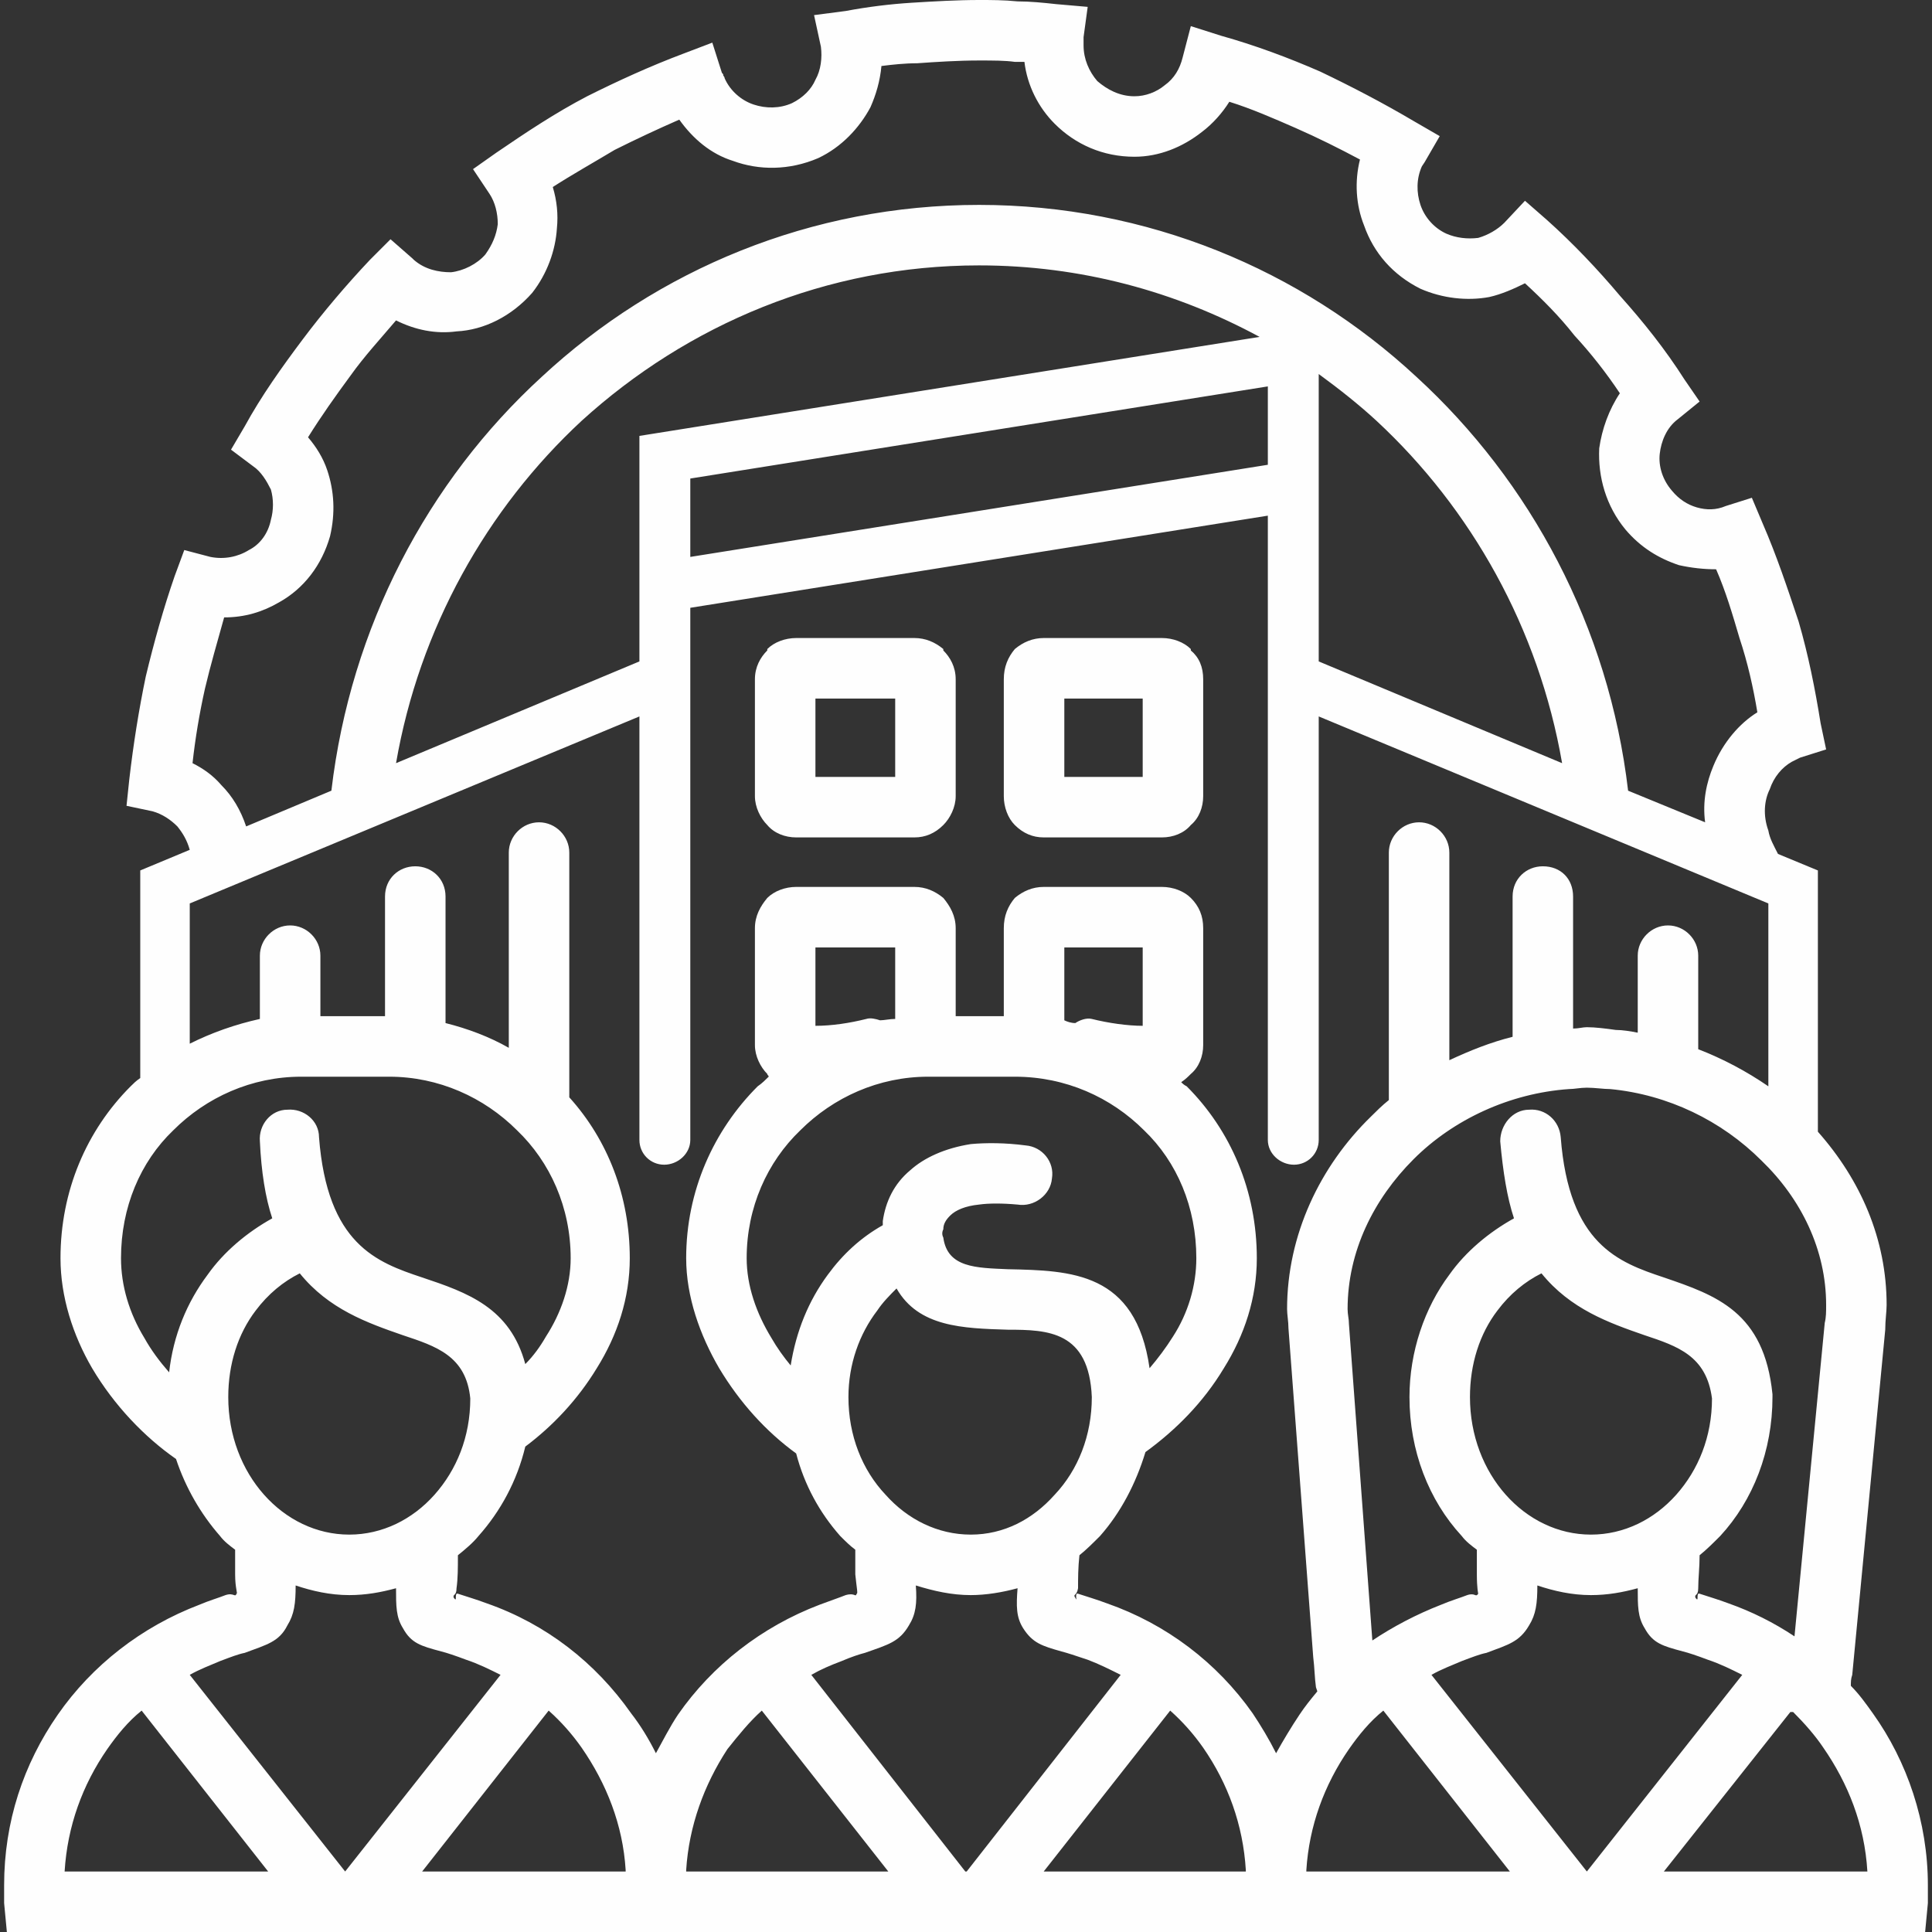 <svg width="74" height="74" viewBox="0 0 74 74" fill="none" xmlns="http://www.w3.org/2000/svg">
<rect x="0" y="0" width="74" height="74" fill="#333333" stroke="none"/>
<g clip-path="url(#clip0_28_30)">
<path d="M58.884 60.727C58.884 61.412 58.831 61.834 58.568 62.255C58.199 62.887 57.778 62.992 56.935 63.308C56.672 63.361 56.409 63.466 55.987 63.624C55.618 63.782 55.197 63.94 54.828 64.151L60.78 71.683L66.732 64.151C66.31 63.94 65.889 63.73 65.415 63.572C64.994 63.413 64.678 63.308 64.467 63.255C63.677 63.045 63.308 62.94 62.992 62.36C62.729 61.939 62.729 61.517 62.729 60.833C62.15 60.991 61.57 61.096 60.938 61.096C60.201 61.096 59.516 60.938 58.884 60.727ZM7.268 32.55C7.163 32.181 7.005 31.917 6.794 31.654C6.531 31.391 6.215 31.18 5.846 31.075L4.846 30.864L4.951 29.863C5.109 28.494 5.32 27.177 5.583 25.913C5.899 24.596 6.268 23.28 6.689 22.068L7.058 21.068L8.058 21.331C8.585 21.436 9.112 21.331 9.533 21.068C9.954 20.857 10.271 20.436 10.376 19.909C10.481 19.54 10.481 19.119 10.376 18.75C10.218 18.434 10.007 18.066 9.691 17.855L8.848 17.223L9.375 16.327C10.007 15.169 10.797 14.063 11.587 13.009C12.377 11.956 13.273 10.902 14.168 9.954L14.958 9.164L15.801 9.902C15.801 9.902 15.801 9.902 15.853 9.954C15.853 9.954 15.801 9.902 15.853 9.954C16.275 10.323 16.801 10.428 17.276 10.428C17.75 10.376 18.276 10.113 18.592 9.744C18.855 9.375 19.014 9.006 19.066 8.585C19.066 8.164 18.961 7.742 18.75 7.426L18.118 6.478L19.014 5.846C20.172 5.056 21.278 4.319 22.49 3.687C23.648 3.107 24.913 2.528 26.177 2.054L27.283 1.633L27.651 2.791C27.704 2.844 27.704 2.844 27.704 2.897C27.757 2.949 27.757 3.002 27.757 3.002C27.967 3.476 28.389 3.845 28.863 4.003C29.337 4.161 29.863 4.161 30.337 3.95C30.759 3.74 31.075 3.423 31.233 3.055C31.443 2.686 31.496 2.212 31.443 1.791L31.18 0.579L32.392 0.421C33.234 0.263 34.077 0.158 34.92 0.105C35.762 0.053 36.658 0 37.5 0C37.974 0 38.448 0 38.975 0.053C39.449 0.053 39.976 0.105 40.45 0.158L41.661 0.263L41.503 1.422C41.503 1.475 41.503 1.527 41.503 1.58C41.503 1.633 41.503 1.685 41.503 1.738C41.503 2.265 41.714 2.739 42.03 3.107C42.399 3.423 42.873 3.687 43.452 3.687C43.873 3.687 44.295 3.529 44.611 3.265C44.979 3.002 45.19 2.633 45.295 2.212L45.611 1.001L46.77 1.369C48.087 1.738 49.351 2.212 50.562 2.739C51.774 3.318 52.985 3.95 54.144 4.635L55.145 5.214L54.565 6.215L54.46 6.373C54.249 6.847 54.249 7.374 54.407 7.848C54.565 8.322 54.934 8.743 55.408 8.954C55.776 9.112 56.198 9.164 56.619 9.112C56.988 9.006 57.357 8.796 57.62 8.532L58.41 7.69L59.253 8.427C60.253 9.322 61.201 10.323 62.044 11.324C62.94 12.325 63.782 13.378 64.52 14.537L65.099 15.379L64.256 16.064C63.835 16.38 63.624 16.907 63.572 17.381C63.519 17.855 63.677 18.381 64.046 18.803C64.309 19.119 64.625 19.329 64.994 19.435C65.362 19.54 65.731 19.54 66.1 19.382L67.1 19.066L67.522 20.067C68.048 21.278 68.47 22.542 68.891 23.806C69.26 25.07 69.523 26.387 69.734 27.704L69.945 28.705L68.944 29.021C68.838 29.073 68.733 29.126 68.628 29.179C68.259 29.389 67.943 29.758 67.785 30.232C67.574 30.653 67.522 31.233 67.732 31.812C67.785 32.128 67.943 32.392 68.101 32.708L69.629 33.34V43.347C71.261 45.19 72.262 47.455 72.262 49.983C72.262 50.246 72.209 50.562 72.209 50.931L70.945 64.151C70.892 64.309 70.892 64.414 70.892 64.572C71.209 64.888 71.472 65.257 71.735 65.626C73.052 67.469 73.842 69.787 73.842 72.209V72.578C73.842 72.683 73.842 72.789 73.842 72.894L73.737 74H49.983H47.824H26.229H24.017H0.263L0.158 72.894C0.158 72.789 0.158 72.683 0.158 72.578V72.209C0.158 69.787 0.895 67.574 2.212 65.678C3.529 63.782 5.425 62.307 7.637 61.465C8.006 61.307 8.374 61.201 8.638 61.096C8.954 60.991 9.006 61.201 9.059 61.043C9.112 61.043 9.006 60.833 9.006 60.306C9.006 60.043 9.006 59.674 9.006 59.358C8.796 59.2 8.585 59.042 8.427 58.831C7.69 57.989 7.11 56.988 6.742 55.882C5.53 55.039 4.372 53.828 3.529 52.406C2.791 51.142 2.317 49.667 2.317 48.192C2.317 45.611 3.318 43.294 5.004 41.608C5.109 41.503 5.214 41.398 5.372 41.292V33.34L7.268 32.55ZM65.31 31.496C65.204 30.706 65.362 29.969 65.626 29.337C65.994 28.441 66.626 27.704 67.311 27.283C67.153 26.334 66.942 25.387 66.626 24.438C66.363 23.543 66.1 22.648 65.731 21.805C65.257 21.805 64.783 21.752 64.309 21.647C63.519 21.384 62.834 20.962 62.255 20.278C61.517 19.382 61.201 18.276 61.254 17.17C61.359 16.433 61.623 15.695 62.044 15.063C61.517 14.273 60.938 13.536 60.306 12.851C59.727 12.114 59.095 11.482 58.41 10.85C57.989 11.06 57.515 11.271 57.041 11.377C56.198 11.534 55.25 11.429 54.407 11.06C53.354 10.534 52.616 9.691 52.248 8.638C51.932 7.848 51.879 6.952 52.09 6.11C51.3 5.688 50.457 5.267 49.614 4.898C48.772 4.53 47.929 4.161 47.086 3.898C46.823 4.319 46.454 4.74 46.033 5.056C45.295 5.636 44.4 6.004 43.452 6.004C42.241 6.004 41.187 5.53 40.397 4.74C39.765 4.108 39.344 3.265 39.238 2.37C39.133 2.37 38.975 2.37 38.87 2.37C38.501 2.317 38.027 2.317 37.5 2.317C36.71 2.317 35.868 2.37 35.13 2.423C34.656 2.423 34.182 2.475 33.761 2.528C33.708 3.107 33.55 3.634 33.34 4.108C32.918 4.898 32.233 5.636 31.338 6.057C30.232 6.531 29.073 6.531 28.073 6.162C27.23 5.899 26.545 5.32 26.018 4.582C25.176 4.951 24.386 5.32 23.543 5.741C22.753 6.215 21.91 6.689 21.173 7.163C21.331 7.69 21.384 8.216 21.331 8.743C21.278 9.586 20.962 10.481 20.383 11.219C19.593 12.114 18.54 12.641 17.486 12.693C16.696 12.799 15.906 12.641 15.169 12.272C14.589 12.957 13.957 13.641 13.431 14.379C12.851 15.169 12.325 15.906 11.798 16.749C12.114 17.117 12.377 17.539 12.535 18.013C12.799 18.803 12.851 19.646 12.641 20.541C12.325 21.647 11.64 22.542 10.692 23.069C10.06 23.438 9.375 23.648 8.585 23.648C8.322 24.596 8.058 25.492 7.848 26.387C7.637 27.335 7.479 28.283 7.374 29.231C7.795 29.442 8.164 29.705 8.48 30.074C8.901 30.495 9.217 31.022 9.428 31.654L12.693 30.285C13.431 24.017 16.38 18.434 20.752 14.431C25.176 10.323 31.075 7.848 37.5 7.848C43.926 7.848 49.825 10.323 54.249 14.431C58.621 18.434 61.623 24.017 62.36 30.285L65.31 31.496ZM59.832 29.231C58.937 24.07 56.356 19.488 52.722 16.117C52.037 15.485 51.3 14.905 50.51 14.326V17.486V25.334L59.832 29.231ZM48.245 12.904C45.032 11.166 41.398 10.165 37.5 10.165C31.654 10.165 26.334 12.43 22.279 16.117C18.645 19.488 16.064 24.07 15.169 29.231L24.491 25.334V21.647V16.696L48.245 12.904ZM62.729 36.605C62.729 35.973 63.255 35.446 63.888 35.446C64.52 35.446 65.046 35.973 65.046 36.605V40.081C65.046 40.134 65.046 40.134 65.046 40.187C65.994 40.555 66.89 41.029 67.732 41.608V34.604L50.51 27.441V41.398V43.663C50.51 44.189 50.088 44.611 49.562 44.611C49.035 44.611 48.561 44.189 48.561 43.663V41.398V24.544V19.751L26.44 23.28V24.544V41.398V43.663C26.44 44.189 25.966 44.611 25.439 44.611C24.913 44.611 24.491 44.189 24.491 43.663V41.398V27.441L7.268 34.604V39.976C8.111 39.554 9.006 39.238 9.954 39.028V36.605C9.954 35.973 10.481 35.446 11.113 35.446C11.745 35.446 12.272 35.973 12.272 36.605V38.922H14.747V34.34C14.747 33.656 15.274 33.181 15.906 33.181C16.538 33.181 17.065 33.656 17.065 34.34V39.186C17.907 39.396 18.75 39.712 19.488 40.134V32.655C19.488 32.023 20.014 31.496 20.646 31.496C21.278 31.496 21.805 32.023 21.805 32.655V42.03C23.28 43.663 24.122 45.822 24.122 48.192C24.122 49.72 23.648 51.142 22.858 52.406C22.121 53.617 21.173 54.618 20.12 55.408C19.804 56.725 19.172 57.883 18.329 58.831C18.118 59.095 17.802 59.358 17.539 59.569C17.539 60.043 17.539 60.464 17.486 60.833C17.486 61.149 17.328 61.043 17.381 61.201C17.539 61.412 17.381 60.991 17.539 61.043C17.855 61.149 18.224 61.254 18.645 61.412C20.91 62.202 22.806 63.677 24.175 65.626C24.544 66.1 24.86 66.626 25.123 67.153C25.387 66.679 25.65 66.152 25.966 65.678C27.283 63.782 29.179 62.307 31.391 61.465C31.812 61.307 32.128 61.201 32.392 61.096C32.76 60.991 32.76 61.201 32.813 61.043C32.865 61.043 32.813 60.833 32.76 60.306C32.76 60.043 32.76 59.674 32.76 59.358C32.55 59.2 32.392 59.042 32.181 58.831C31.391 57.936 30.811 56.883 30.495 55.671C29.337 54.828 28.336 53.722 27.546 52.406C26.809 51.142 26.282 49.667 26.282 48.192C26.282 45.611 27.335 43.294 29.021 41.608C29.179 41.503 29.337 41.345 29.442 41.24C29.442 41.187 29.389 41.187 29.389 41.135C29.126 40.871 28.915 40.45 28.915 40.029V35.552C28.915 35.078 29.126 34.709 29.389 34.393C29.653 34.13 30.074 33.971 30.495 33.971H35.025C35.446 33.971 35.815 34.13 36.131 34.393C36.394 34.709 36.605 35.078 36.605 35.552V38.922H38.448V35.552C38.448 35.078 38.606 34.709 38.87 34.393C39.186 34.13 39.554 33.971 39.976 33.971H44.505C44.927 33.971 45.348 34.13 45.611 34.393C45.927 34.709 46.085 35.078 46.085 35.552V40.029C46.085 40.45 45.927 40.871 45.611 41.135C45.506 41.24 45.401 41.345 45.243 41.45C45.295 41.503 45.348 41.556 45.453 41.608C47.139 43.294 48.139 45.611 48.139 48.192C48.139 49.72 47.666 51.142 46.876 52.406C46.085 53.722 45.032 54.776 43.873 55.618C43.505 56.83 42.925 57.936 42.135 58.831C41.872 59.095 41.609 59.358 41.345 59.569C41.292 60.043 41.292 60.464 41.292 60.833C41.24 61.149 41.082 61.043 41.187 61.201C41.292 61.412 41.135 60.991 41.292 61.043C41.609 61.149 41.977 61.254 42.399 61.412C44.663 62.202 46.612 63.677 47.981 65.626C48.297 66.1 48.614 66.626 48.877 67.153C49.14 66.679 49.456 66.152 49.772 65.678C49.983 65.362 50.194 65.099 50.457 64.783L50.404 64.625C50.352 64.256 50.352 63.888 50.299 63.466L49.351 50.878C49.351 50.615 49.298 50.352 49.298 50.141C49.298 47.297 50.562 44.663 52.511 42.767C52.722 42.557 52.932 42.346 53.196 42.135V42.083V32.655C53.196 32.023 53.722 31.496 54.355 31.496C54.986 31.496 55.513 32.023 55.513 32.655V40.608C56.303 40.239 57.093 39.923 57.936 39.712V34.34C57.936 33.656 58.463 33.181 59.095 33.181C59.779 33.181 60.253 33.656 60.253 34.34V39.396C60.464 39.396 60.622 39.344 60.78 39.344C61.096 39.344 61.517 39.396 61.886 39.449C62.15 39.449 62.465 39.502 62.729 39.554V36.605ZM43.768 36.289H40.766V39.08C40.871 39.133 41.029 39.186 41.187 39.186C41.345 39.08 41.609 38.975 41.819 39.028C42.451 39.186 43.189 39.291 43.768 39.291V36.289ZM33.708 39.08C33.866 39.08 34.077 39.028 34.288 39.028V36.289H31.233V39.291C31.865 39.291 32.55 39.186 33.181 39.028C33.34 38.975 33.55 39.028 33.708 39.08ZM44.031 52.406C44.347 52.037 44.663 51.616 44.927 51.194C45.506 50.299 45.822 49.246 45.822 48.192C45.822 46.243 45.085 44.505 43.821 43.294C42.557 42.03 40.819 41.24 38.87 41.24H35.552C33.656 41.24 31.918 42.03 30.653 43.294C29.389 44.505 28.599 46.243 28.599 48.192C28.599 49.246 28.968 50.299 29.547 51.247C29.758 51.616 30.021 51.984 30.285 52.3C30.495 50.984 30.969 49.825 31.707 48.824C32.286 48.034 32.971 47.402 33.813 46.928C33.813 46.875 33.813 46.823 33.813 46.77C33.919 46.033 34.235 45.348 34.867 44.821C35.394 44.347 36.184 43.979 37.184 43.821C37.764 43.768 38.501 43.768 39.291 43.873C39.923 43.926 40.397 44.505 40.292 45.137C40.239 45.769 39.607 46.243 38.975 46.138C38.396 46.085 37.869 46.085 37.5 46.138C36.974 46.191 36.605 46.349 36.394 46.559C36.236 46.717 36.131 46.875 36.131 47.086C36.078 47.191 36.078 47.297 36.131 47.402C36.289 48.561 37.395 48.561 38.606 48.614C41.029 48.666 43.505 48.719 44.031 52.406ZM39.976 24.438H44.505C44.927 24.438 45.348 24.596 45.611 24.86V24.913C45.927 25.176 46.085 25.544 46.085 26.018V30.495C46.085 30.917 45.927 31.338 45.611 31.601C45.348 31.917 44.927 32.075 44.505 32.075H39.976C39.554 32.075 39.186 31.917 38.87 31.601C38.606 31.338 38.448 30.917 38.448 30.495V26.018C38.448 25.544 38.606 25.176 38.87 24.86C39.186 24.596 39.554 24.438 39.976 24.438ZM43.768 26.756H40.766V29.758H43.768V26.756ZM30.495 24.438H35.025C35.446 24.438 35.815 24.596 36.131 24.86V24.913C36.394 25.176 36.605 25.544 36.605 26.018V30.495C36.605 30.917 36.394 31.338 36.131 31.601C35.815 31.917 35.446 32.075 35.025 32.075H30.495C30.074 32.075 29.653 31.917 29.389 31.601C29.126 31.338 28.915 30.917 28.915 30.495V26.018C28.915 25.544 29.126 25.176 29.389 24.913V24.86C29.653 24.596 30.074 24.438 30.495 24.438ZM34.288 26.756H31.233V29.758H34.288V26.756ZM26.44 21.331L48.561 17.802V14.8L26.44 18.329V21.331ZM20.12 52.248C20.436 51.932 20.699 51.563 20.91 51.194C21.489 50.299 21.858 49.246 21.858 48.192C21.858 46.243 21.068 44.505 19.804 43.294C18.54 42.03 16.801 41.24 14.905 41.24H11.534C9.638 41.24 7.9 42.03 6.636 43.294C5.372 44.505 4.635 46.243 4.635 48.192C4.635 49.246 4.951 50.299 5.53 51.247C5.794 51.721 6.11 52.142 6.478 52.564C6.636 51.142 7.163 49.878 7.953 48.824C8.585 47.929 9.48 47.191 10.428 46.665C10.165 45.875 10.007 44.874 9.954 43.715C9.902 43.083 10.376 42.504 11.008 42.504C11.64 42.451 12.219 42.925 12.219 43.557C12.535 47.666 14.431 48.35 16.169 48.929C17.907 49.509 19.54 50.088 20.12 52.248ZM18.013 53.564C17.855 51.932 16.696 51.563 15.432 51.142C14.063 50.668 12.588 50.141 11.482 48.772C10.85 49.087 10.271 49.562 9.796 50.194C9.112 51.089 8.743 52.248 8.743 53.512C8.743 54.986 9.27 56.303 10.113 57.251C10.955 58.199 12.114 58.779 13.378 58.779C14.642 58.779 15.801 58.199 16.643 57.251C17.486 56.303 18.013 55.039 18.013 53.564ZM15.169 60.833C14.589 60.991 14.01 61.096 13.378 61.096C12.641 61.096 11.956 60.938 11.324 60.727C11.324 61.412 11.271 61.834 11.008 62.255C10.692 62.887 10.218 62.992 9.375 63.308C9.112 63.361 8.848 63.466 8.427 63.624C8.058 63.782 7.637 63.94 7.268 64.151L13.22 71.683L19.172 64.151C18.75 63.94 18.329 63.73 17.855 63.572C17.433 63.413 17.117 63.308 16.907 63.255C16.117 63.045 15.748 62.94 15.432 62.36C15.169 61.939 15.169 61.517 15.169 60.833ZM21.015 65.52L16.169 71.683H23.964V71.63C23.859 69.892 23.227 68.312 22.279 66.942C21.91 66.416 21.489 65.942 21.015 65.52ZM10.271 71.683L5.425 65.52C4.898 65.942 4.477 66.468 4.108 66.995C3.16 68.364 2.581 69.945 2.475 71.683H10.271ZM26.282 71.63V71.683H34.024L29.179 65.52C28.705 65.942 28.283 66.468 27.862 66.995C26.967 68.364 26.387 69.945 26.282 71.63ZM41.819 53.512C41.714 50.984 40.134 50.931 38.606 50.931C36.868 50.878 35.183 50.826 34.34 49.351C34.077 49.614 33.813 49.878 33.603 50.194C32.918 51.089 32.497 52.248 32.497 53.512C32.497 54.986 33.023 56.303 33.919 57.251C34.762 58.199 35.92 58.779 37.184 58.779C38.448 58.779 39.554 58.199 40.397 57.251C41.292 56.303 41.819 54.986 41.819 53.512ZM38.975 60.833C38.396 60.991 37.764 61.096 37.184 61.096C36.447 61.096 35.762 60.938 35.078 60.727C35.13 61.412 35.078 61.834 34.814 62.255C34.446 62.887 34.024 62.992 33.129 63.308C32.918 63.361 32.602 63.466 32.233 63.624C31.812 63.782 31.443 63.94 31.075 64.151L36.974 71.683H37.026L42.925 64.151C42.504 63.94 42.083 63.73 41.661 63.572C41.187 63.413 40.871 63.308 40.66 63.255C39.923 63.045 39.554 62.94 39.186 62.36C38.922 61.939 38.922 61.517 38.975 60.833ZM44.821 65.52L39.976 71.683H47.718V71.63C47.613 69.892 47.033 68.312 46.085 66.942C45.717 66.416 45.295 65.942 44.821 65.52ZM50.036 71.63V71.683H57.831L52.985 65.52C52.458 65.942 52.037 66.468 51.668 66.995C50.72 68.364 50.141 69.945 50.036 71.63ZM68.68 65.573H68.575L63.73 71.683H71.525C71.419 69.892 70.787 68.312 69.839 66.942C69.523 66.468 69.102 65.994 68.68 65.573ZM68.733 62.676L69.892 50.668C69.945 50.457 69.945 50.246 69.945 49.983C69.945 47.876 68.996 45.927 67.469 44.453C65.942 42.925 63.888 41.925 61.675 41.714C61.412 41.714 61.096 41.661 60.78 41.661C60.517 41.661 60.306 41.714 60.095 41.714C57.831 41.872 55.671 42.873 54.144 44.4C52.616 45.927 51.616 47.929 51.616 50.141C51.616 50.352 51.668 50.51 51.668 50.72L52.564 62.834C53.354 62.307 54.249 61.834 55.197 61.465C55.566 61.307 55.934 61.201 56.198 61.096C56.514 60.991 56.514 61.201 56.619 61.043C56.619 61.043 56.567 60.833 56.567 60.306C56.567 60.043 56.567 59.674 56.567 59.358C56.356 59.2 56.145 59.042 55.987 58.831C54.723 57.462 53.986 55.566 53.986 53.512C53.986 51.774 54.565 50.088 55.513 48.824C56.145 47.929 57.041 47.191 57.989 46.665C57.725 45.875 57.567 44.874 57.462 43.715C57.462 43.083 57.936 42.504 58.568 42.504C59.2 42.451 59.727 42.925 59.779 43.557C60.095 47.666 61.992 48.35 63.73 48.929C65.731 49.614 67.574 50.246 67.89 53.406C67.89 53.459 67.89 53.512 67.89 53.512C67.89 55.566 67.153 57.462 65.889 58.831C65.626 59.095 65.362 59.358 65.099 59.569C65.099 60.043 65.046 60.464 65.046 60.833C65.046 61.149 64.888 61.043 64.941 61.201C65.099 61.412 64.941 60.991 65.099 61.043C65.415 61.149 65.784 61.254 66.205 61.412C67.1 61.728 67.943 62.15 68.733 62.676ZM65.573 53.564C65.362 51.932 64.256 51.563 62.992 51.142C61.623 50.668 60.148 50.141 59.042 48.772C58.41 49.087 57.831 49.562 57.357 50.194C56.672 51.089 56.303 52.248 56.303 53.512C56.303 54.986 56.83 56.303 57.673 57.251C58.515 58.199 59.674 58.779 60.938 58.779C62.202 58.779 63.361 58.199 64.204 57.251C65.046 56.303 65.573 55.039 65.573 53.564Z" fill="#FEFEFE"/>
</g>
<defs>
<clipPath id="clip0_28_30">
<rect width="74" height="74" fill="white"/>
</clipPath>
</defs>
</svg>
